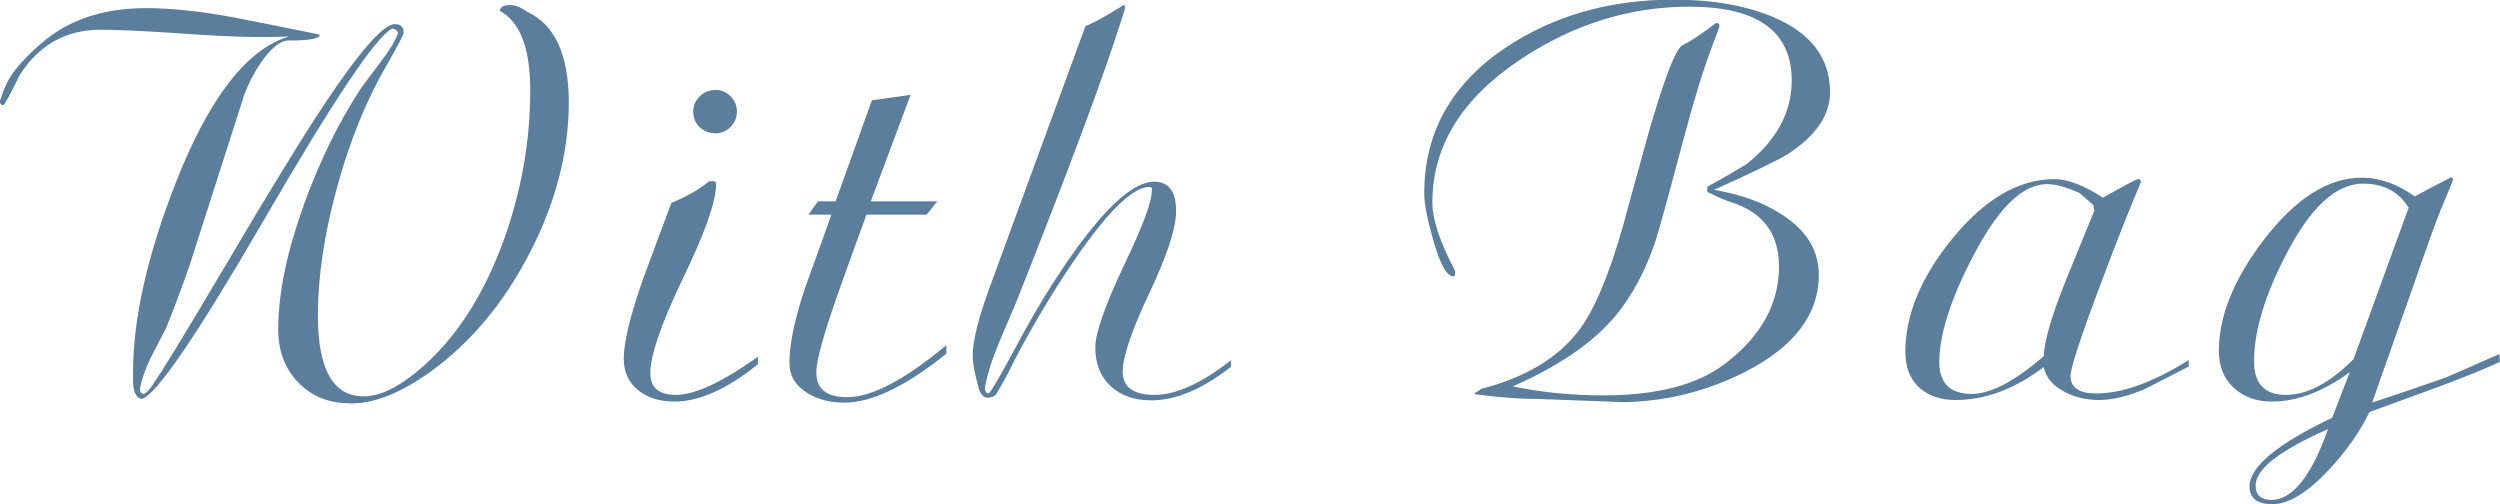 <?xml version="1.0" encoding="UTF-8"?><svg id="_レイヤー_2" xmlns="http://www.w3.org/2000/svg" viewBox="0 0 206.13 41.58"><defs><style>.cls-1{fill:#5a7e9c;stroke-width:0px;}</style></defs><g id="txt"><path class="cls-1" d="M12.04.67c2.04,0,4.44.25,7.21.76,2.37.46,4.73.94,7.1,1.42v.04c0,.3-.85.45-2.54.45-.67,0-1.42.58-2.25,1.75-.6.88-1.07,1.79-1.42,2.72-.91,2.85-2.28,7.12-4.11,12.83-.43,1.44-1.2,3.54-2.29,6.31-.43.84-.87,1.68-1.3,2.52-.49,1.02-.79,1.89-.9,2.63l.04.25.22.13h.04c.1,0,.25-.12.45-.35s.31-.39.34-.48c.63-.85,2.57-4.03,5.82-9.52,3.62-6.14,6.35-10.59,8.18-13.36,3-4.52,4.97-6.78,5.93-6.78.48,0,.72.23.72.7,0,.18-.49,1.11-1.46,2.79-1.63,2.82-2.98,6.14-4.03,9.97s-1.58,7.35-1.58,10.56c0,4.45,1.26,6.67,3.77,6.67,1.38,0,2.97-.79,4.78-2.36,2.84-2.46,5.09-5.93,6.74-10.42,1.47-4.06,2.21-8.18,2.22-12.38.01-3.5-.82-5.71-2.52-6.63.06-.31.33-.47.81-.47s.94.17,1.39.52c2.31,1.03,3.47,3.5,3.5,7.39.01,4.13-1.04,8.28-3.18,12.44-2.13,4.16-4.88,7.46-8.23,9.88-2.43,1.74-4.59,2.61-6.49,2.61s-3.28-.57-4.39-1.71c-1.12-1.14-1.67-2.61-1.67-4.4,0-2.92.7-6.34,2.11-10.26,1.29-3.56,2.84-6.74,4.65-9.52.06-.1.62-.85,1.68-2.25.72-.94,1.2-1.74,1.44-2.38-.04-.19-.17-.32-.38-.38h-.13c-1.38.76-4.9,6.04-10.58,15.83-5.53,9.52-8.88,14.43-10.06,14.71-.46-.12-.7-.62-.7-1.5v-.7c0-4.43,1.18-9.67,3.55-15.7,2.75-6.98,5.86-10.98,9.32-11.99-.6.03-1.51.04-2.74.04-1.42,0-3.58-.1-6.47-.31-2.83-.19-4.97-.29-6.42-.29-2.82.03-5.01,1.27-6.58,3.73-.01.03-.25.49-.7,1.39-.37.73-.6,1.1-.67,1.1-.18,0-.27-.13-.27-.38,0,.03.04-.07.13-.31.04-.16.13-.41.27-.74.39-1.03,1.36-2.22,2.9-3.57C5.55,1.66,8.46.67,12.04.67Z"/><path class="cls-1" d="M58.5,14.94h-.04.4c.12,0,.18.1.18.29,0,1.37-.9,3.94-2.71,7.68-1.8,3.75-2.71,6.37-2.71,7.86,0,1.19.7,1.79,2.11,1.79,1.56,0,3.81-1.05,6.76-3.14v.61c-2.53,2.05-4.83,3.08-6.9,3.08-1.17,0-2.13-.29-2.9-.88-.84-.64-1.26-1.53-1.26-2.65,0-1.33.51-3.47,1.53-6.4.79-2.16,1.59-4.3,2.4-6.45,1.32-.55,2.36-1.15,3.12-1.8ZM59,7.41c.48,0,.89.18,1.24.53.34.35.52.77.52,1.25s-.17.92-.52,1.27c-.34.35-.76.53-1.24.53-.51,0-.94-.17-1.3-.5-.36-.34-.54-.77-.54-1.29,0-.49.18-.91.54-1.26s.79-.52,1.3-.52Z"/><path class="cls-1" d="M66.65,17.7l.79-1.1h1.46l2.99-8.33,3.19-.45-3.28,8.78h5.48l-.88,1.1h-4.96c-.81,2.22-1.61,4.43-2.4,6.65-1.15,3.29-1.73,5.39-1.73,6.29-.03,1.41.81,2.11,2.52,2.11,2.04,0,4.77-1.43,8.2-4.29v.7c-3.35,2.7-6.16,4.04-8.42,4.04-1.14,0-2.13-.25-2.99-.76-1.02-.61-1.53-1.46-1.53-2.53,0-1.54.43-3.58,1.28-6.14.73-2.02,1.46-4.04,2.18-6.07h-1.89Z"/><path class="cls-1" d="M92.65.4h.04s.07.11.09.18c0,.11-.31,1.07-.92,2.9-1.48,4.45-4.16,11.57-8.04,21.36-.51,1.18-1.01,2.36-1.5,3.53-.58,1.41-.96,2.64-1.12,3.68.04.25.15.38.31.38.13,0,.89-1.29,2.27-3.86,1.56-2.93,3.19-5.59,4.9-7.97,2.71-3.74,4.87-5.62,6.47-5.62,1.21,0,1.82.8,1.82,2.4.01,1.38-.71,3.63-2.19,6.75-1.47,3.12-2.21,5.29-2.21,6.5,0,1.29.88,1.93,2.63,1.93s3.86-.95,6.29-2.85v.54c-2.36,1.84-4.54,2.76-6.55,2.76-1.38,0-2.5-.38-3.35-1.16s-1.28-1.84-1.28-3.2c0-1.18.79-3.44,2.37-6.78,1.57-3.28,2.33-5.33,2.28-6.15l.04-.13c-.06-.12-.13-.18-.22-.18-1.39,0-3.48,2.05-6.27,6.15-1.78,2.62-3.44,5.4-4.96,8.33-.34.75-.82,1.62-1.42,2.63-.18.18-.41.27-.7.27-.27,0-.49-.19-.67-.56-.37-1.29-.56-2.25-.56-2.9,0-1.2.46-3.05,1.37-5.55l7.93-21.63c.64-.24,1.7-.82,3.17-1.75Z"/><path class="cls-1" d="M149.97,22.66v-.04c0,3.28-2,5.94-6,8-3.28,1.68-6.74,2.52-10.38,2.54.49,0-1.86-.09-7.05-.27-1.05.01-2.63-.1-4.74-.36-.15,0-.22-.04-.22-.13,0,.03.19-.08.56-.34,3.61-.93,6.27-2.52,8-4.76,1.29-1.68,2.52-4.57,3.68-8.67.72-2.65,1.45-5.29,2.18-7.93,1.23-4.21,2.11-6.51,2.65-6.92.69-.34,1.64-.97,2.85-1.89l.18.04c.06.03.09.11.09.22,0,.08-.23.72-.7,1.93-.67,1.77-1.45,4.33-2.34,7.68-1.29,4.88-2.07,7.71-2.36,8.49-.93,2.62-2.17,4.76-3.73,6.42-1.81,1.93-4.45,3.66-7.91,5.19,2.37.49,4.85.74,7.46.74,4.37,0,7.69-.85,9.95-2.54,3.02-2.26,4.54-4.96,4.54-8.09,0-2.65-1.27-4.4-3.82-5.26-.52-.15-1.21-.44-2.07-.88l-.04-.18c.01-.07.03-.16.04-.27.9-.48,1.97-1.09,3.21-1.84,2.49-1.99,3.73-4.29,3.73-6.9,0-4.06-2.82-6.09-8.45-6.09-4.9,0-9.52,1.44-13.86,4.31-4.88,3.23-7.32,7.18-7.32,11.84,0,1.38.61,3.23,1.84,5.57.03.03.04.15.04.36l-.09.16h-.04c-.55,0-1.12-1-1.68-3.01-.49-1.72-.74-2.99-.74-3.82,0-5.03,2.24-9.04,6.72-12.04,3.95-2.63,8.57-3.95,13.84-3.95,3.23,0,5.99.49,8.27,1.46,3.08,1.32,4.63,3.38,4.63,6.18,0,1.9-1.18,3.61-3.53,5.12-.67.43-2.69,1.41-6.04,2.92,2.25.38,4.14,1.07,5.68,2.09,1.98,1.3,2.96,2.93,2.96,4.9Z"/><path class="cls-1" d="M176.29,14.76c.15,0,.22.08.22.22,0,.03-.01.08-.04.16-.81,1.89-1.89,4.61-3.23,8.18-1.68,4.45-2.52,7.01-2.52,7.68,0,.96.7,1.44,2.11,1.44,2.17,0,4.72-.92,7.64-2.76v.54c-1.18.61-2.37,1.22-3.55,1.82-1.39.61-2.66.93-3.8.94-1,.01-1.94-.19-2.81-.63-1.03-.51-1.63-1.21-1.8-2.09-2.38,1.81-4.81,2.72-7.28,2.72-1.26,0-2.26-.35-3.01-1.05-.75-.7-1.12-1.68-1.12-2.94,0-3,1.27-6.09,3.82-9.25,2.7-3.32,5.52-4.97,8.47-4.97,1.11,0,2.44.51,4,1.53,1.81-1.02,2.78-1.53,2.9-1.53ZM172.69,17.38l-.09-.47-1.1-.97c-1.09-.51-2-.76-2.72-.76-2.01,0-4.04,1.98-6.09,5.93-1.86,3.56-2.79,6.48-2.79,8.74,0,1.75.89,2.63,2.67,2.63,1.56,0,3.53-1.03,5.93-3.1.09-1.35.67-3.35,1.73-6,.81-1.99,1.62-3.99,2.45-6Z"/><path class="cls-1" d="M202.04,14.64h.09c.09,0,.13.06.13.18,0,.03-.32.82-.97,2.36-.34.81-1.14,3.01-2.38,6.59l-3.32,9.42c1.3-.42,3.25-1.08,5.84-1.98.19-.06,1.74-.73,4.65-2.02l.04.65c-1.39.64-3.17,1.36-5.35,2.16l-5.41,1.98c-.76,1.59-1.87,3.17-3.32,4.74-1.78,1.9-3.34,2.85-4.67,2.85-1.26,0-1.89-.49-1.89-1.46,0-1.62,2.27-3.5,6.81-5.66l1.46-3.77c-2.22,1.62-4.36,2.43-6.42,2.43-1.29,0-2.34-.38-3.16-1.14-.82-.76-1.22-1.78-1.22-3.05,0-2.86,1.24-5.91,3.71-9.15,2.62-3.41,5.31-5.12,8.06-5.12,1.5,0,2.96.52,4.38,1.55.64-.36,1.62-.88,2.94-1.55ZM198.58,17.16h.04c-.82-1.35-2.08-2.02-3.77-2.02-2.22,0-4.33,1.93-6.33,5.79-1.78,3.41-2.67,6.37-2.67,8.87,0,1.84.88,2.76,2.63,2.76s3.61-.98,5.57-2.94l4.54-12.47ZM185.98,40.03c0,.79.43,1.19,1.3,1.19,1.74,0,3.29-1.95,4.67-5.84-3.98,1.75-5.97,3.3-5.97,4.65Z"/></g></svg>